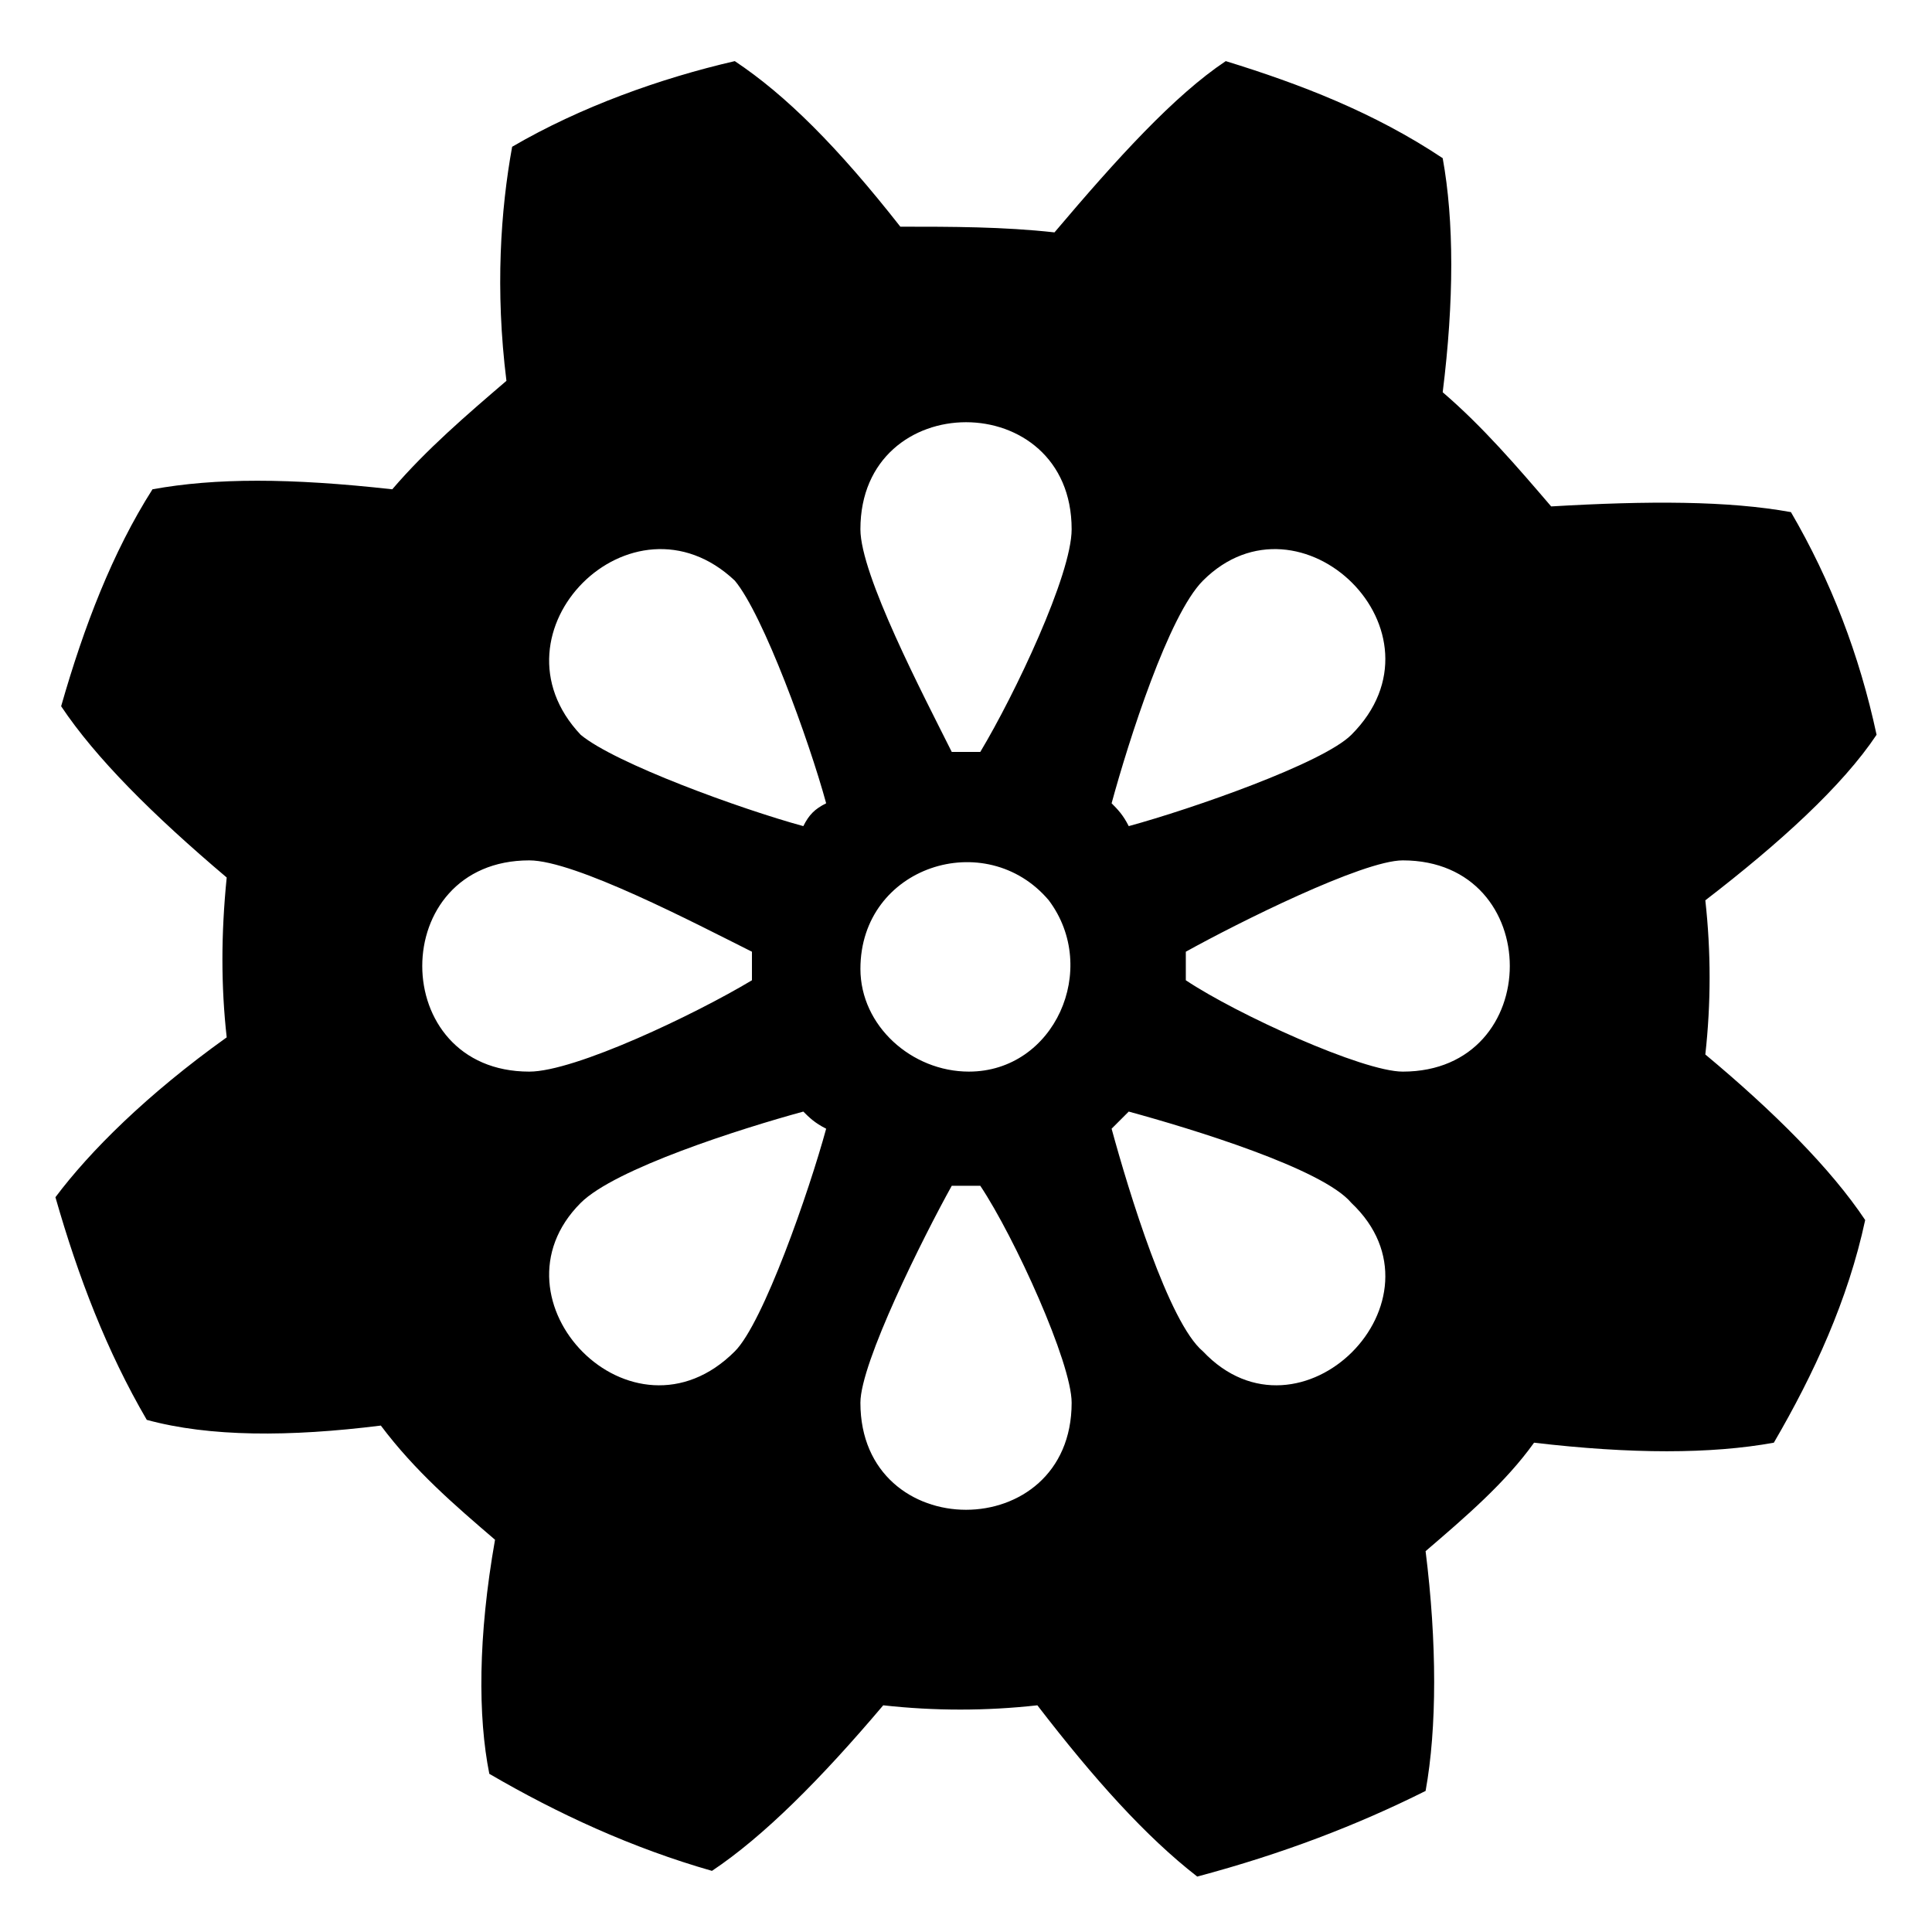<?xml version="1.0" encoding="UTF-8"?>
<!-- Uploaded to: ICON Repo, www.iconrepo.com, Generator: ICON Repo Mixer Tools -->
<svg fill="#000000" width="800px" height="800px" version="1.1" viewBox="144 144 512 512" xmlns="http://www.w3.org/2000/svg">
 <path d="m595.93 382.6c1.512 13.617 1.512 27.234 0 40.848 18.156 15.129 33.285 30.258 42.363 43.875-4.539 21.18-13.617 40.848-24.207 59.004-16.641 3.027-37.824 3.027-63.543 0-7.566 10.59-18.156 19.668-28.746 28.746 3.027 24.207 3.027 46.902 0 63.543-18.156 9.078-37.824 16.641-60.52 22.695-13.617-10.59-27.234-25.719-42.363-45.387-13.617 1.512-27.234 1.512-40.848 0-16.641 19.668-31.773 34.797-45.387 43.875-21.18-6.051-40.848-15.129-59.004-25.719-3.027-15.129-3.027-36.312 1.512-62.031-10.59-9.078-21.18-18.156-30.258-30.258-24.207 3.027-45.387 3.027-62.031-1.512-10.59-18.156-18.156-37.824-24.207-59.004 9.078-12.105 24.207-27.234 45.387-42.363-1.512-13.617-1.512-27.234 0-42.363-19.668-16.641-34.797-31.773-43.875-45.387 6.051-21.18 13.617-40.848 24.207-57.492 16.641-3.027 36.312-3.027 63.543 0 9.078-10.59 19.668-19.668 30.258-28.746-3.027-24.207-1.512-45.387 1.512-62.031 18.156-10.59 39.336-18.156 59.004-22.695 13.617 9.078 27.234 22.695 43.875 43.875 13.617 0 27.234 0 40.848 1.512 16.641-19.668 31.773-36.312 45.387-45.387 19.668 6.051 39.336 13.617 57.492 25.719 3.027 16.641 3.027 37.824 0 62.031 10.59 9.078 19.668 19.668 28.746 30.258 25.719-1.512 46.902-1.512 63.543 1.512 10.59 18.156 18.156 37.824 22.695 59.004-9.078 13.617-25.719 28.746-45.387 43.875zm-192.14 75.648c9.078 13.617 24.207 46.902 24.207 57.492 0 37.824-55.98 37.824-55.98 0 0-10.59 16.641-43.875 24.207-57.492h4.539 3.027zm18.156-75.648c13.617 18.156 1.512 45.387-21.18 45.387-15.129 0-28.746-12.105-28.746-27.234 0-27.234 33.285-37.824 49.926-18.156zm-65.055 55.98c-16.641 4.539-49.926 15.129-59.004 24.207-25.719 25.719 13.617 66.57 40.848 39.336 7.566-7.566 19.668-42.363 24.207-59.004-3.027-1.512-4.539-3.027-6.051-4.539zm-13.617-42.363c-15.129-7.566-46.902-24.207-59.004-24.207-37.824 0-37.824 55.98 0 55.98 12.105 0 43.875-15.129 59.004-24.207v-3.027-4.539zm19.668-39.336c-4.539-16.641-16.641-49.926-24.207-59.004-27.234-25.719-66.57 13.617-40.848 40.848 9.078 7.566 42.363 19.668 59.004 24.207 1.512-3.027 3.027-4.539 6.051-6.051zm40.848-13.617c9.078-15.129 24.207-46.902 24.207-59.004 0-37.824-55.98-37.824-55.98 0 0 12.105 16.641 43.875 24.207 59.004h7.566zm34.797 13.617c4.539-16.641 15.129-49.926 24.207-59.004 25.719-25.719 66.57 13.617 39.336 40.848-7.566 7.566-42.363 19.668-59.004 24.207-1.512-3.027-3.027-4.539-4.539-6.051zm19.668 39.336c13.617-7.566 46.902-24.207 57.492-24.207 37.824 0 37.824 55.98 0 55.98-10.59 0-43.875-15.129-57.492-24.207v-7.566zm-15.129 42.363c16.641 4.539 51.441 15.129 59.004 24.207 27.234 25.719-13.617 66.57-39.336 39.336-9.078-7.566-19.668-42.363-24.207-59.004l4.539-4.539z" fill-rule="evenodd"/>
</svg>
